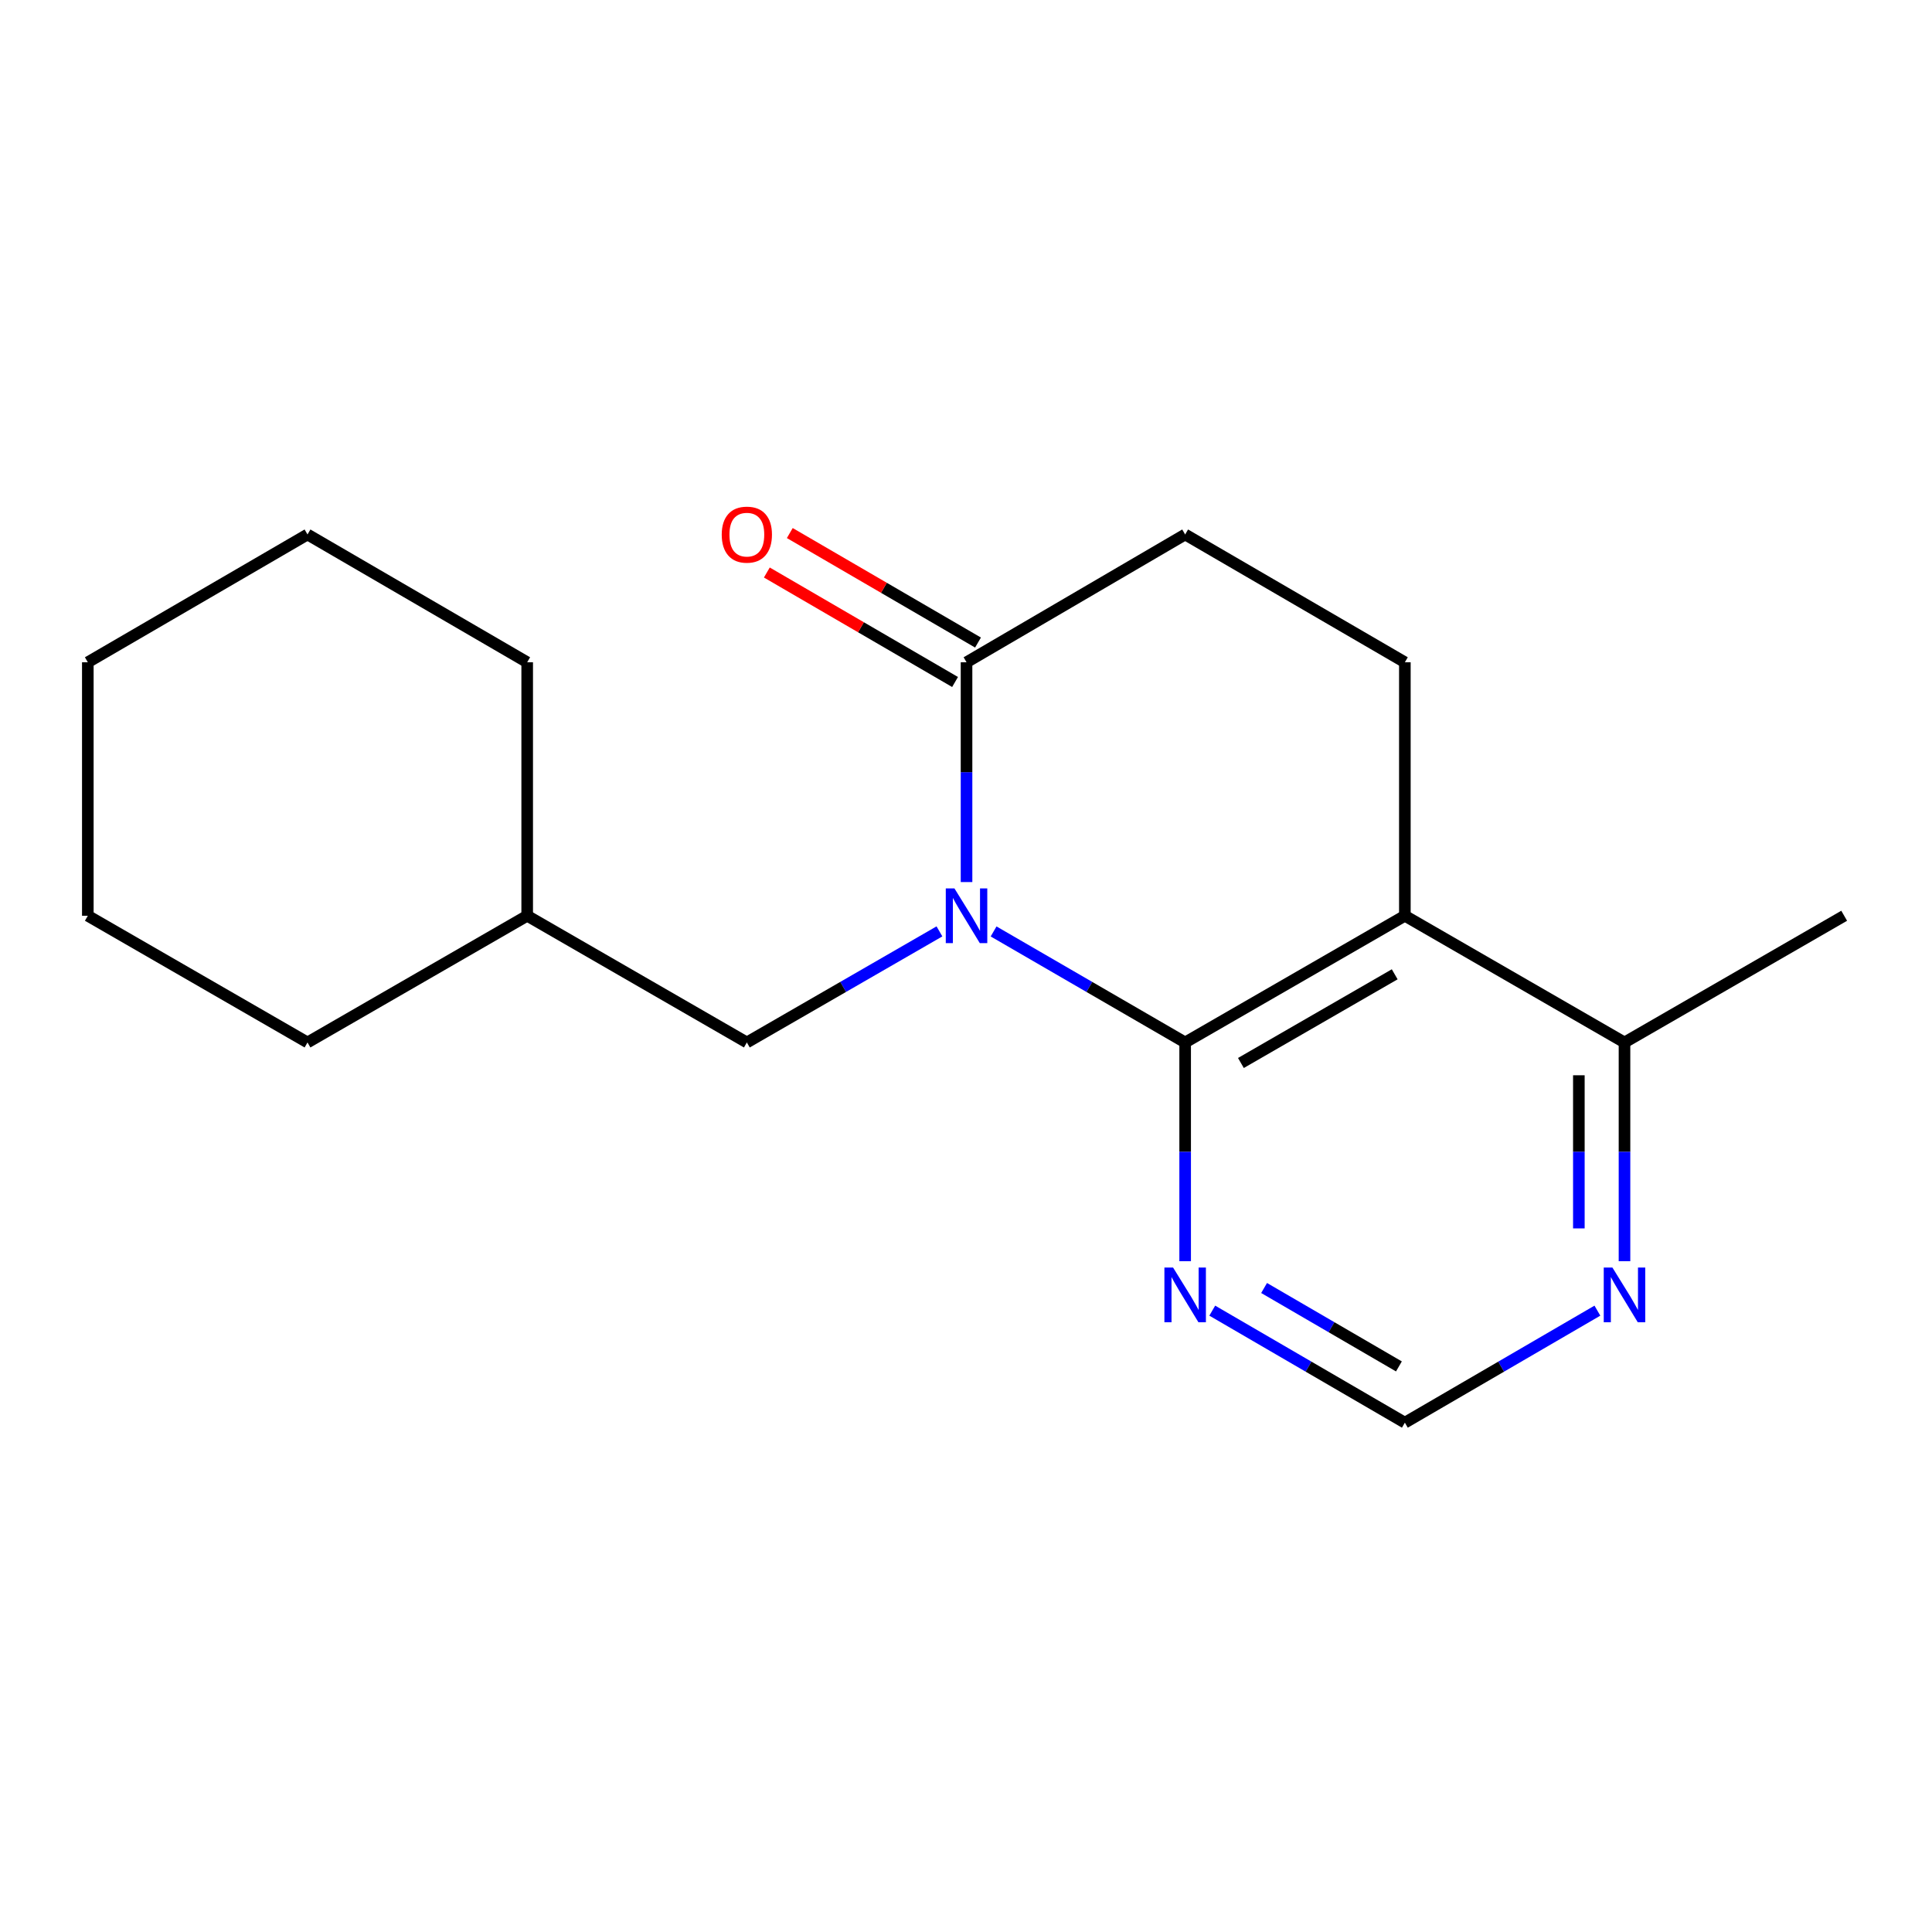 <?xml version='1.0' encoding='iso-8859-1'?>
<svg version='1.1' baseProfile='full'
              xmlns='http://www.w3.org/2000/svg'
                      xmlns:rdkit='http://www.rdkit.org/xml'
                      xmlns:xlink='http://www.w3.org/1999/xlink'
                  xml:space='preserve'
width='1000px' height='1000px' viewBox='0 0 1000 1000'>
<!-- END OF HEADER -->
<rect style='opacity:1.0;fill:#FFFFFF;stroke:none' width='1000' height='1000' x='0' y='0'> </rect>
<path class='bond-0' d='M 514.285,482.113 L 563.859,510.844' style='fill:none;fill-rule:evenodd;stroke:#0000FF;stroke-width:6px;stroke-linecap:butt;stroke-linejoin:miter;stroke-opacity:1' />
<path class='bond-0' d='M 563.859,510.844 L 613.433,539.576' style='fill:none;fill-rule:evenodd;stroke:#000000;stroke-width:6px;stroke-linecap:butt;stroke-linejoin:miter;stroke-opacity:1' />
<path class='bond-2' d='M 500.276,456.554 L 500.276,399.672' style='fill:none;fill-rule:evenodd;stroke:#0000FF;stroke-width:6px;stroke-linecap:butt;stroke-linejoin:miter;stroke-opacity:1' />
<path class='bond-2' d='M 500.276,399.672 L 500.276,342.791' style='fill:none;fill-rule:evenodd;stroke:#000000;stroke-width:6px;stroke-linecap:butt;stroke-linejoin:miter;stroke-opacity:1' />
<path class='bond-5' d='M 486.254,482.081 L 436.411,510.828' style='fill:none;fill-rule:evenodd;stroke:#0000FF;stroke-width:6px;stroke-linecap:butt;stroke-linejoin:miter;stroke-opacity:1' />
<path class='bond-5' d='M 436.411,510.828 L 386.567,539.576' style='fill:none;fill-rule:evenodd;stroke:#000000;stroke-width:6px;stroke-linecap:butt;stroke-linejoin:miter;stroke-opacity:1' />
<path class='bond-1' d='M 613.433,539.576 L 727.155,473.994' style='fill:none;fill-rule:evenodd;stroke:#000000;stroke-width:6px;stroke-linecap:butt;stroke-linejoin:miter;stroke-opacity:1' />
<path class='bond-1' d='M 642.293,550.203 L 721.898,504.296' style='fill:none;fill-rule:evenodd;stroke:#000000;stroke-width:6px;stroke-linecap:butt;stroke-linejoin:miter;stroke-opacity:1' />
<path class='bond-3' d='M 613.433,539.576 L 613.433,596.188' style='fill:none;fill-rule:evenodd;stroke:#000000;stroke-width:6px;stroke-linecap:butt;stroke-linejoin:miter;stroke-opacity:1' />
<path class='bond-3' d='M 613.433,596.188 L 613.433,652.801' style='fill:none;fill-rule:evenodd;stroke:#0000FF;stroke-width:6px;stroke-linecap:butt;stroke-linejoin:miter;stroke-opacity:1' />
<path class='bond-6' d='M 727.155,473.994 L 840.837,539.576' style='fill:none;fill-rule:evenodd;stroke:#000000;stroke-width:6px;stroke-linecap:butt;stroke-linejoin:miter;stroke-opacity:1' />
<path class='bond-18' d='M 727.155,473.994 L 727.155,342.791' style='fill:none;fill-rule:evenodd;stroke:#000000;stroke-width:6px;stroke-linecap:butt;stroke-linejoin:miter;stroke-opacity:1' />
<path class='bond-9' d='M 500.276,342.791 L 613.433,276.644' style='fill:none;fill-rule:evenodd;stroke:#000000;stroke-width:6px;stroke-linecap:butt;stroke-linejoin:miter;stroke-opacity:1' />
<path class='bond-10' d='M 506.215,332.581 L 457.505,304.245' style='fill:none;fill-rule:evenodd;stroke:#000000;stroke-width:6px;stroke-linecap:butt;stroke-linejoin:miter;stroke-opacity:1' />
<path class='bond-10' d='M 457.505,304.245 L 408.795,275.91' style='fill:none;fill-rule:evenodd;stroke:#FF0000;stroke-width:6px;stroke-linecap:butt;stroke-linejoin:miter;stroke-opacity:1' />
<path class='bond-10' d='M 494.336,353.001 L 445.626,324.665' style='fill:none;fill-rule:evenodd;stroke:#000000;stroke-width:6px;stroke-linecap:butt;stroke-linejoin:miter;stroke-opacity:1' />
<path class='bond-10' d='M 445.626,324.665 L 396.916,296.33' style='fill:none;fill-rule:evenodd;stroke:#FF0000;stroke-width:6px;stroke-linecap:butt;stroke-linejoin:miter;stroke-opacity:1' />
<path class='bond-8' d='M 627.462,678.388 L 677.308,707.381' style='fill:none;fill-rule:evenodd;stroke:#0000FF;stroke-width:6px;stroke-linecap:butt;stroke-linejoin:miter;stroke-opacity:1' />
<path class='bond-8' d='M 677.308,707.381 L 727.155,736.374' style='fill:none;fill-rule:evenodd;stroke:#000000;stroke-width:6px;stroke-linecap:butt;stroke-linejoin:miter;stroke-opacity:1' />
<path class='bond-8' d='M 654.293,666.665 L 689.186,686.96' style='fill:none;fill-rule:evenodd;stroke:#0000FF;stroke-width:6px;stroke-linecap:butt;stroke-linejoin:miter;stroke-opacity:1' />
<path class='bond-8' d='M 689.186,686.96 L 724.078,707.255' style='fill:none;fill-rule:evenodd;stroke:#000000;stroke-width:6px;stroke-linecap:butt;stroke-linejoin:miter;stroke-opacity:1' />
<path class='bond-4' d='M 727.155,342.791 L 613.433,276.644' style='fill:none;fill-rule:evenodd;stroke:#000000;stroke-width:6px;stroke-linecap:butt;stroke-linejoin:miter;stroke-opacity:1' />
<path class='bond-11' d='M 386.567,539.576 L 272.872,473.994' style='fill:none;fill-rule:evenodd;stroke:#000000;stroke-width:6px;stroke-linecap:butt;stroke-linejoin:miter;stroke-opacity:1' />
<path class='bond-7' d='M 840.837,539.576 L 840.837,596.188' style='fill:none;fill-rule:evenodd;stroke:#000000;stroke-width:6px;stroke-linecap:butt;stroke-linejoin:miter;stroke-opacity:1' />
<path class='bond-7' d='M 840.837,596.188 L 840.837,652.801' style='fill:none;fill-rule:evenodd;stroke:#0000FF;stroke-width:6px;stroke-linecap:butt;stroke-linejoin:miter;stroke-opacity:1' />
<path class='bond-7' d='M 817.213,556.56 L 817.213,596.188' style='fill:none;fill-rule:evenodd;stroke:#000000;stroke-width:6px;stroke-linecap:butt;stroke-linejoin:miter;stroke-opacity:1' />
<path class='bond-7' d='M 817.213,596.188 L 817.213,635.817' style='fill:none;fill-rule:evenodd;stroke:#0000FF;stroke-width:6px;stroke-linecap:butt;stroke-linejoin:miter;stroke-opacity:1' />
<path class='bond-12' d='M 840.837,539.576 L 954.545,473.994' style='fill:none;fill-rule:evenodd;stroke:#000000;stroke-width:6px;stroke-linecap:butt;stroke-linejoin:miter;stroke-opacity:1' />
<path class='bond-19' d='M 826.809,678.39 L 776.982,707.382' style='fill:none;fill-rule:evenodd;stroke:#0000FF;stroke-width:6px;stroke-linecap:butt;stroke-linejoin:miter;stroke-opacity:1' />
<path class='bond-19' d='M 776.982,707.382 L 727.155,736.374' style='fill:none;fill-rule:evenodd;stroke:#000000;stroke-width:6px;stroke-linecap:butt;stroke-linejoin:miter;stroke-opacity:1' />
<path class='bond-13' d='M 272.872,473.994 L 272.872,342.791' style='fill:none;fill-rule:evenodd;stroke:#000000;stroke-width:6px;stroke-linecap:butt;stroke-linejoin:miter;stroke-opacity:1' />
<path class='bond-14' d='M 272.872,473.994 L 159.163,539.576' style='fill:none;fill-rule:evenodd;stroke:#000000;stroke-width:6px;stroke-linecap:butt;stroke-linejoin:miter;stroke-opacity:1' />
<path class='bond-15' d='M 272.872,342.791 L 159.163,276.644' style='fill:none;fill-rule:evenodd;stroke:#000000;stroke-width:6px;stroke-linecap:butt;stroke-linejoin:miter;stroke-opacity:1' />
<path class='bond-16' d='M 159.163,539.576 L 45.455,473.994' style='fill:none;fill-rule:evenodd;stroke:#000000;stroke-width:6px;stroke-linecap:butt;stroke-linejoin:miter;stroke-opacity:1' />
<path class='bond-20' d='M 159.163,276.644 L 45.455,342.791' style='fill:none;fill-rule:evenodd;stroke:#000000;stroke-width:6px;stroke-linecap:butt;stroke-linejoin:miter;stroke-opacity:1' />
<path class='bond-17' d='M 45.455,473.994 L 45.455,342.791' style='fill:none;fill-rule:evenodd;stroke:#000000;stroke-width:6px;stroke-linecap:butt;stroke-linejoin:miter;stroke-opacity:1' />
<path  class='atom-0' d='M 494.016 459.834
L 503.296 474.834
Q 504.216 476.314, 505.696 478.994
Q 507.176 481.674, 507.256 481.834
L 507.256 459.834
L 511.016 459.834
L 511.016 488.154
L 507.136 488.154
L 497.176 471.754
Q 496.016 469.834, 494.776 467.634
Q 493.576 465.434, 493.216 464.754
L 493.216 488.154
L 489.536 488.154
L 489.536 459.834
L 494.016 459.834
' fill='#0000FF'/>
<path  class='atom-4' d='M 607.173 656.068
L 616.453 671.068
Q 617.373 672.548, 618.853 675.228
Q 620.333 677.908, 620.413 678.068
L 620.413 656.068
L 624.173 656.068
L 624.173 684.388
L 620.293 684.388
L 610.333 667.988
Q 609.173 666.068, 607.933 663.868
Q 606.733 661.668, 606.373 660.988
L 606.373 684.388
L 602.693 684.388
L 602.693 656.068
L 607.173 656.068
' fill='#0000FF'/>
<path  class='atom-8' d='M 834.577 656.068
L 843.857 671.068
Q 844.777 672.548, 846.257 675.228
Q 847.737 677.908, 847.817 678.068
L 847.817 656.068
L 851.577 656.068
L 851.577 684.388
L 847.697 684.388
L 837.737 667.988
Q 836.577 666.068, 835.337 663.868
Q 834.137 661.668, 833.777 660.988
L 833.777 684.388
L 830.097 684.388
L 830.097 656.068
L 834.577 656.068
' fill='#0000FF'/>
<path  class='atom-11' d='M 373.567 276.724
Q 373.567 269.924, 376.927 266.124
Q 380.287 262.324, 386.567 262.324
Q 392.847 262.324, 396.207 266.124
Q 399.567 269.924, 399.567 276.724
Q 399.567 283.604, 396.167 287.524
Q 392.767 291.404, 386.567 291.404
Q 380.327 291.404, 376.927 287.524
Q 373.567 283.644, 373.567 276.724
M 386.567 288.204
Q 390.887 288.204, 393.207 285.324
Q 395.567 282.404, 395.567 276.724
Q 395.567 271.164, 393.207 268.364
Q 390.887 265.524, 386.567 265.524
Q 382.247 265.524, 379.887 268.324
Q 377.567 271.124, 377.567 276.724
Q 377.567 282.444, 379.887 285.324
Q 382.247 288.204, 386.567 288.204
' fill='#FF0000'/>
</svg>
